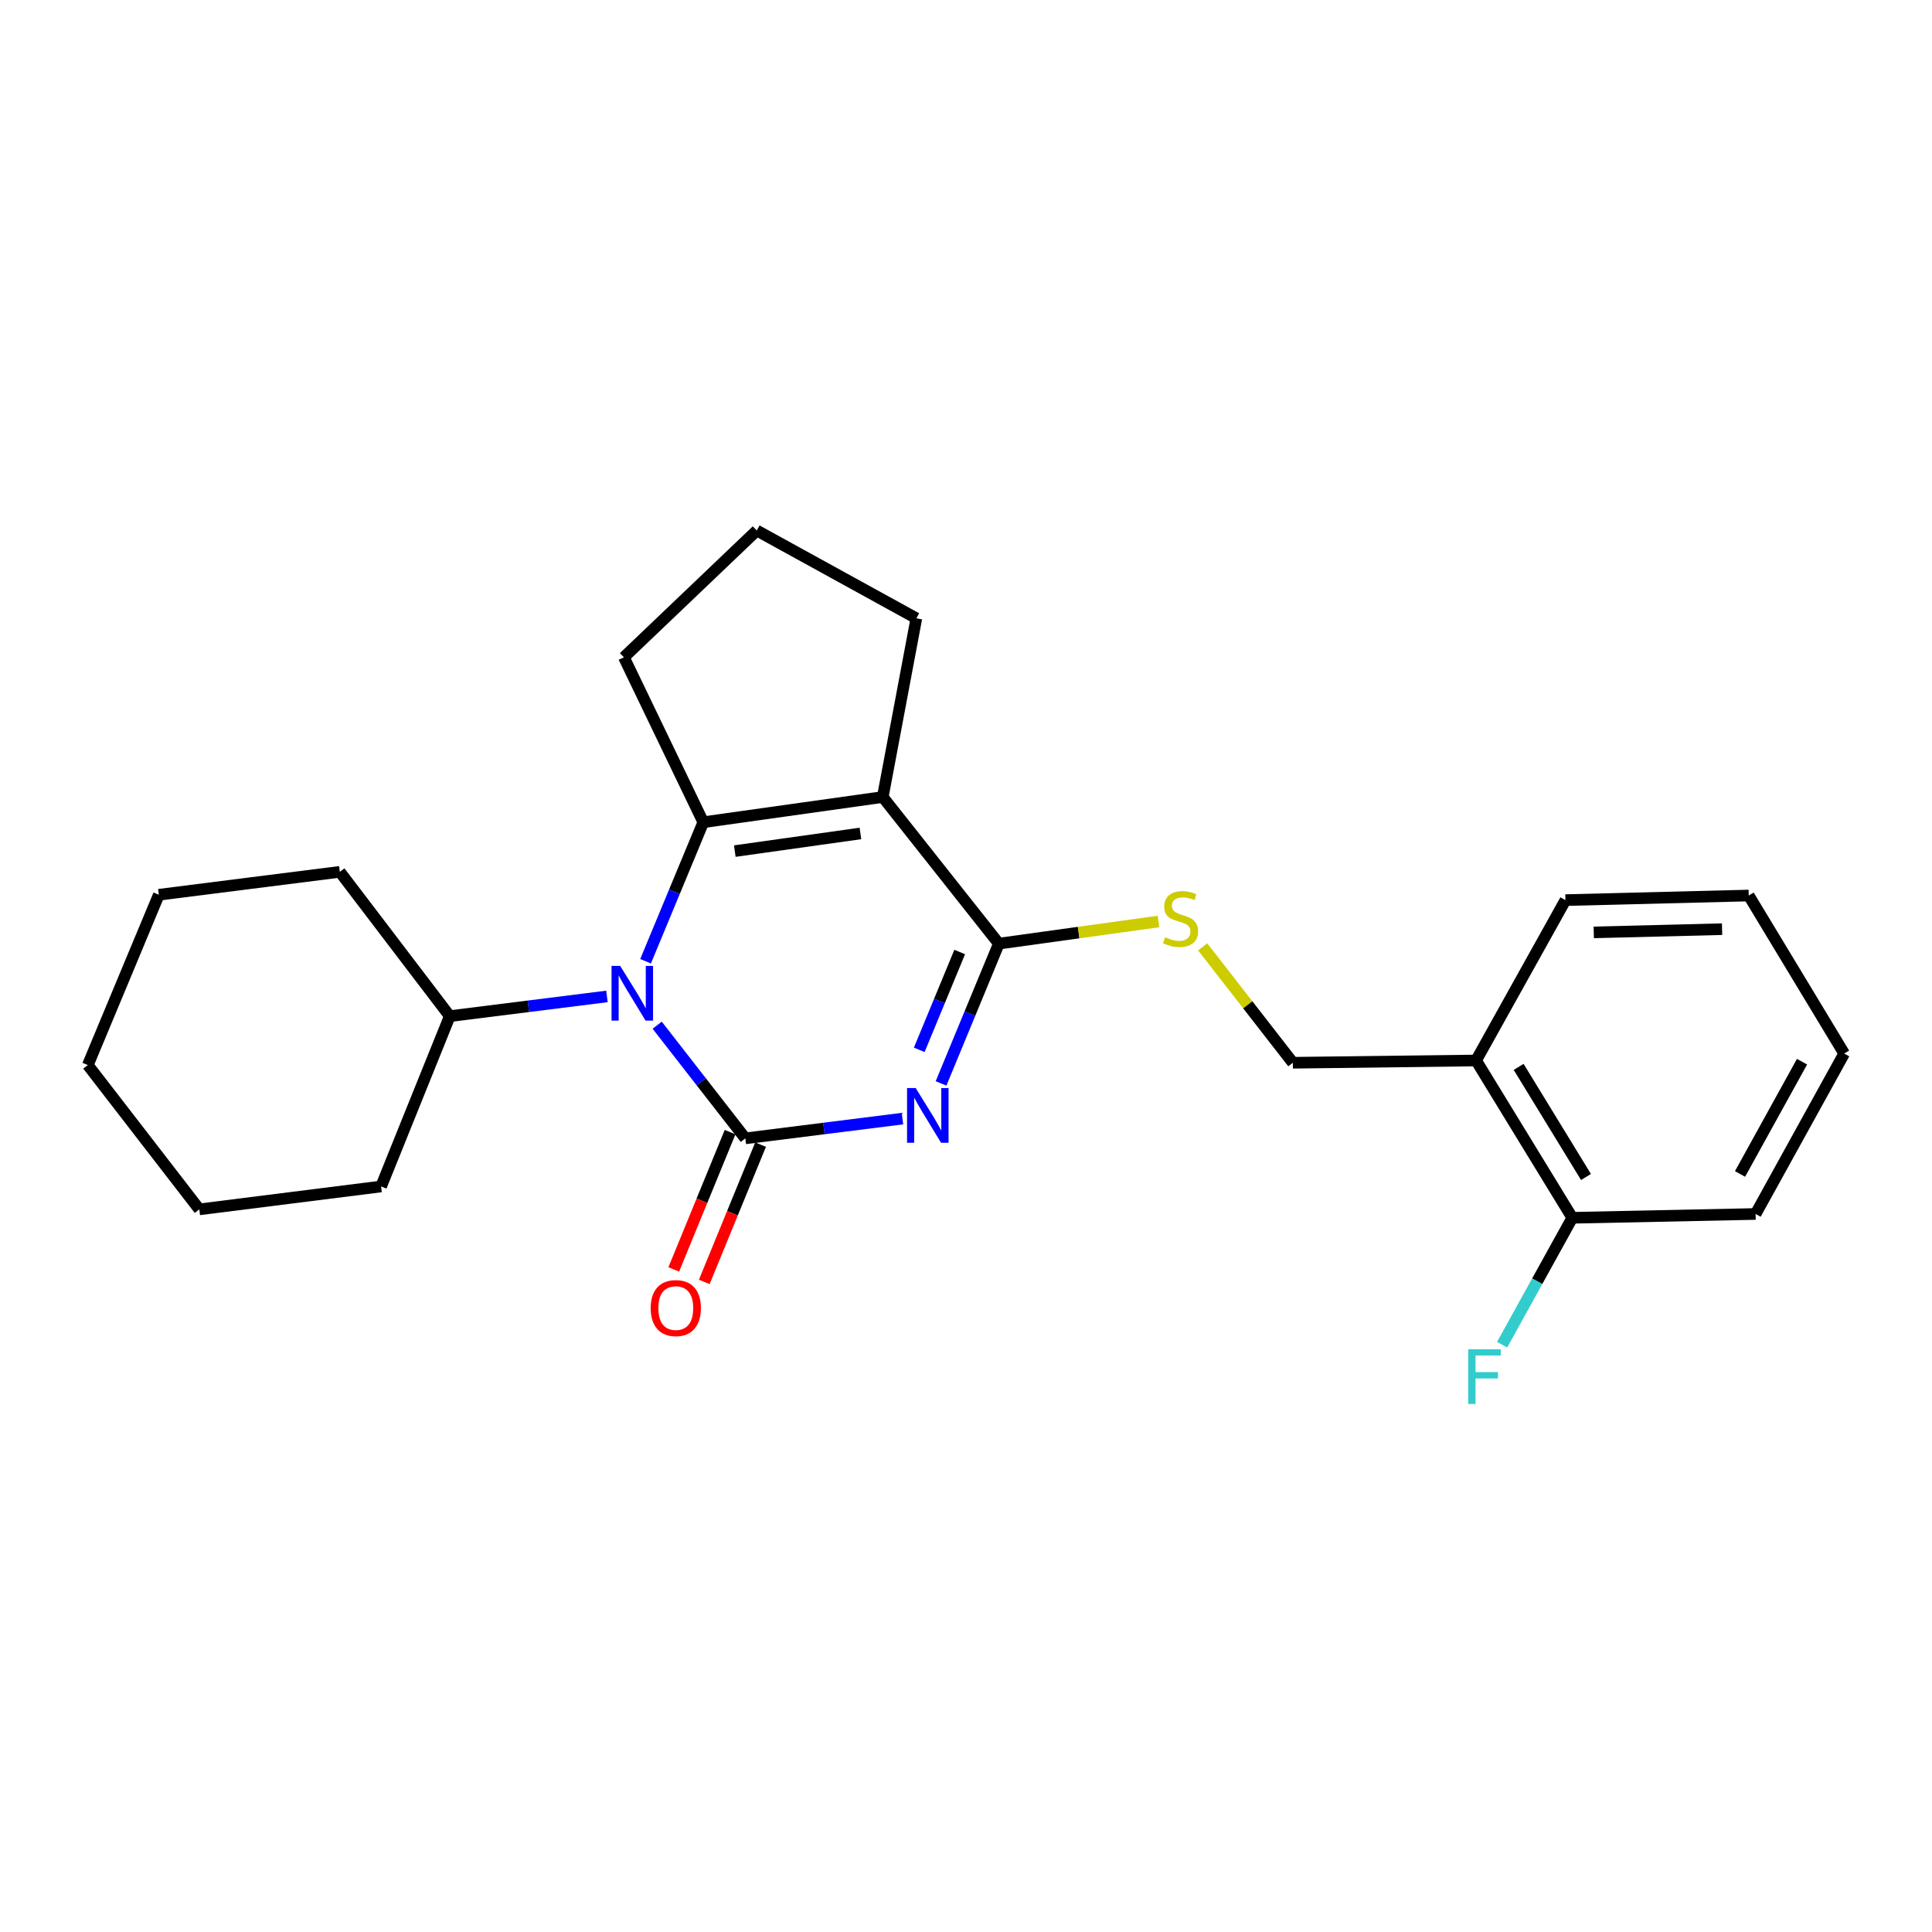 <?xml version='1.0' encoding='iso-8859-1'?>
<svg version='1.1' baseProfile='full'
              xmlns='http://www.w3.org/2000/svg'
                      xmlns:rdkit='http://www.rdkit.org/xml'
                      xmlns:xlink='http://www.w3.org/1999/xlink'
                  xml:space='preserve'
width='1000px' height='1000px' viewBox='0 0 1000 1000'>
<!-- END OF HEADER -->
<rect style='opacity:1.0;fill:#FFFFFF;stroke:none' width='1000' height='1000' x='0' y='0'> </rect>
<path class='bond-0' d='M 467.112,578.989 L 426.446,584.104' style='fill:none;fill-rule:evenodd;stroke:#0000FF;stroke-width:6px;stroke-linecap:butt;stroke-linejoin:miter;stroke-opacity:1' />
<path class='bond-0' d='M 426.446,584.104 L 385.781,589.219' style='fill:none;fill-rule:evenodd;stroke:#000000;stroke-width:6px;stroke-linecap:butt;stroke-linejoin:miter;stroke-opacity:1' />
<path class='bond-4' d='M 487.082,560.774 L 502.041,524.599' style='fill:none;fill-rule:evenodd;stroke:#0000FF;stroke-width:6px;stroke-linecap:butt;stroke-linejoin:miter;stroke-opacity:1' />
<path class='bond-4' d='M 502.041,524.599 L 517,488.425' style='fill:none;fill-rule:evenodd;stroke:#000000;stroke-width:6px;stroke-linecap:butt;stroke-linejoin:miter;stroke-opacity:1' />
<path class='bond-4' d='M 475.799,543.4 L 486.27,518.078' style='fill:none;fill-rule:evenodd;stroke:#0000FF;stroke-width:6px;stroke-linecap:butt;stroke-linejoin:miter;stroke-opacity:1' />
<path class='bond-4' d='M 486.27,518.078 L 496.741,492.756' style='fill:none;fill-rule:evenodd;stroke:#000000;stroke-width:6px;stroke-linecap:butt;stroke-linejoin:miter;stroke-opacity:1' />
<path class='bond-2' d='M 385.781,589.219 L 362.968,559.93' style='fill:none;fill-rule:evenodd;stroke:#000000;stroke-width:6px;stroke-linecap:butt;stroke-linejoin:miter;stroke-opacity:1' />
<path class='bond-2' d='M 362.968,559.93 L 340.155,530.64' style='fill:none;fill-rule:evenodd;stroke:#0000FF;stroke-width:6px;stroke-linecap:butt;stroke-linejoin:miter;stroke-opacity:1' />
<path class='bond-6' d='M 377.886,585.981 L 363.313,621.514' style='fill:none;fill-rule:evenodd;stroke:#000000;stroke-width:6px;stroke-linecap:butt;stroke-linejoin:miter;stroke-opacity:1' />
<path class='bond-6' d='M 363.313,621.514 L 348.74,657.047' style='fill:none;fill-rule:evenodd;stroke:#FF0000;stroke-width:6px;stroke-linecap:butt;stroke-linejoin:miter;stroke-opacity:1' />
<path class='bond-6' d='M 393.675,592.457 L 379.103,627.99' style='fill:none;fill-rule:evenodd;stroke:#000000;stroke-width:6px;stroke-linecap:butt;stroke-linejoin:miter;stroke-opacity:1' />
<path class='bond-6' d='M 379.103,627.99 L 364.53,663.523' style='fill:none;fill-rule:evenodd;stroke:#FF0000;stroke-width:6px;stroke-linecap:butt;stroke-linejoin:miter;stroke-opacity:1' />
<path class='bond-1' d='M 364.021,425.584 L 456.918,412.538' style='fill:none;fill-rule:evenodd;stroke:#000000;stroke-width:6px;stroke-linecap:butt;stroke-linejoin:miter;stroke-opacity:1' />
<path class='bond-1' d='M 380.329,440.527 L 445.357,431.395' style='fill:none;fill-rule:evenodd;stroke:#000000;stroke-width:6px;stroke-linecap:butt;stroke-linejoin:miter;stroke-opacity:1' />
<path class='bond-12' d='M 364.021,425.584 L 322.93,340.215' style='fill:none;fill-rule:evenodd;stroke:#000000;stroke-width:6px;stroke-linecap:butt;stroke-linejoin:miter;stroke-opacity:1' />
<path class='bond-24' d='M 364.021,425.584 L 349.084,461.564' style='fill:none;fill-rule:evenodd;stroke:#000000;stroke-width:6px;stroke-linecap:butt;stroke-linejoin:miter;stroke-opacity:1' />
<path class='bond-24' d='M 349.084,461.564 L 334.146,497.544' style='fill:none;fill-rule:evenodd;stroke:#0000FF;stroke-width:6px;stroke-linecap:butt;stroke-linejoin:miter;stroke-opacity:1' />
<path class='bond-8' d='M 314.152,515.747 L 273.477,520.854' style='fill:none;fill-rule:evenodd;stroke:#0000FF;stroke-width:6px;stroke-linecap:butt;stroke-linejoin:miter;stroke-opacity:1' />
<path class='bond-8' d='M 273.477,520.854 L 232.802,525.961' style='fill:none;fill-rule:evenodd;stroke:#000000;stroke-width:6px;stroke-linecap:butt;stroke-linejoin:miter;stroke-opacity:1' />
<path class='bond-3' d='M 456.918,412.538 L 517,488.425' style='fill:none;fill-rule:evenodd;stroke:#000000;stroke-width:6px;stroke-linecap:butt;stroke-linejoin:miter;stroke-opacity:1' />
<path class='bond-11' d='M 456.918,412.538 L 474.306,320.04' style='fill:none;fill-rule:evenodd;stroke:#000000;stroke-width:6px;stroke-linecap:butt;stroke-linejoin:miter;stroke-opacity:1' />
<path class='bond-5' d='M 517,488.425 L 558.304,482.696' style='fill:none;fill-rule:evenodd;stroke:#000000;stroke-width:6px;stroke-linecap:butt;stroke-linejoin:miter;stroke-opacity:1' />
<path class='bond-5' d='M 558.304,482.696 L 599.608,476.967' style='fill:none;fill-rule:evenodd;stroke:#CCCC00;stroke-width:6px;stroke-linecap:butt;stroke-linejoin:miter;stroke-opacity:1' />
<path class='bond-9' d='M 622.508,490.093 L 645.84,520.087' style='fill:none;fill-rule:evenodd;stroke:#CCCC00;stroke-width:6px;stroke-linecap:butt;stroke-linejoin:miter;stroke-opacity:1' />
<path class='bond-9' d='M 645.84,520.087 L 669.172,550.081' style='fill:none;fill-rule:evenodd;stroke:#000000;stroke-width:6px;stroke-linecap:butt;stroke-linejoin:miter;stroke-opacity:1' />
<path class='bond-7' d='M 764.022,548.905 L 669.172,550.081' style='fill:none;fill-rule:evenodd;stroke:#000000;stroke-width:6px;stroke-linecap:butt;stroke-linejoin:miter;stroke-opacity:1' />
<path class='bond-10' d='M 764.022,548.905 L 813.817,630.329' style='fill:none;fill-rule:evenodd;stroke:#000000;stroke-width:6px;stroke-linecap:butt;stroke-linejoin:miter;stroke-opacity:1' />
<path class='bond-10' d='M 786.05,552.215 L 820.907,609.212' style='fill:none;fill-rule:evenodd;stroke:#000000;stroke-width:6px;stroke-linecap:butt;stroke-linejoin:miter;stroke-opacity:1' />
<path class='bond-15' d='M 764.022,548.905 L 810.271,465.898' style='fill:none;fill-rule:evenodd;stroke:#000000;stroke-width:6px;stroke-linecap:butt;stroke-linejoin:miter;stroke-opacity:1' />
<path class='bond-17' d='M 232.802,525.961 L 175.896,451.259' style='fill:none;fill-rule:evenodd;stroke:#000000;stroke-width:6px;stroke-linecap:butt;stroke-linejoin:miter;stroke-opacity:1' />
<path class='bond-18' d='M 232.802,525.961 L 197.248,614.117' style='fill:none;fill-rule:evenodd;stroke:#000000;stroke-width:6px;stroke-linecap:butt;stroke-linejoin:miter;stroke-opacity:1' />
<path class='bond-13' d='M 813.817,630.329 L 795.654,663.176' style='fill:none;fill-rule:evenodd;stroke:#000000;stroke-width:6px;stroke-linecap:butt;stroke-linejoin:miter;stroke-opacity:1' />
<path class='bond-13' d='M 795.654,663.176 L 777.492,696.023' style='fill:none;fill-rule:evenodd;stroke:#33CCCC;stroke-width:6px;stroke-linecap:butt;stroke-linejoin:miter;stroke-opacity:1' />
<path class='bond-16' d='M 813.817,630.329 L 908.695,628.348' style='fill:none;fill-rule:evenodd;stroke:#000000;stroke-width:6px;stroke-linecap:butt;stroke-linejoin:miter;stroke-opacity:1' />
<path class='bond-14' d='M 474.306,320.04 L 391.706,274.596' style='fill:none;fill-rule:evenodd;stroke:#000000;stroke-width:6px;stroke-linecap:butt;stroke-linejoin:miter;stroke-opacity:1' />
<path class='bond-25' d='M 322.93,340.215 L 391.706,274.596' style='fill:none;fill-rule:evenodd;stroke:#000000;stroke-width:6px;stroke-linecap:butt;stroke-linejoin:miter;stroke-opacity:1' />
<path class='bond-19' d='M 810.271,465.898 L 905.139,463.518' style='fill:none;fill-rule:evenodd;stroke:#000000;stroke-width:6px;stroke-linecap:butt;stroke-linejoin:miter;stroke-opacity:1' />
<path class='bond-19' d='M 824.929,482.601 L 891.337,480.936' style='fill:none;fill-rule:evenodd;stroke:#000000;stroke-width:6px;stroke-linecap:butt;stroke-linejoin:miter;stroke-opacity:1' />
<path class='bond-27' d='M 908.695,628.348 L 954.545,545.321' style='fill:none;fill-rule:evenodd;stroke:#000000;stroke-width:6px;stroke-linecap:butt;stroke-linejoin:miter;stroke-opacity:1' />
<path class='bond-27' d='M 900.633,607.644 L 932.728,549.525' style='fill:none;fill-rule:evenodd;stroke:#000000;stroke-width:6px;stroke-linecap:butt;stroke-linejoin:miter;stroke-opacity:1' />
<path class='bond-22' d='M 175.896,451.259 L 82.213,463.12' style='fill:none;fill-rule:evenodd;stroke:#000000;stroke-width:6px;stroke-linecap:butt;stroke-linejoin:miter;stroke-opacity:1' />
<path class='bond-21' d='M 197.248,614.117 L 103.166,625.968' style='fill:none;fill-rule:evenodd;stroke:#000000;stroke-width:6px;stroke-linecap:butt;stroke-linejoin:miter;stroke-opacity:1' />
<path class='bond-20' d='M 905.139,463.518 L 954.545,545.321' style='fill:none;fill-rule:evenodd;stroke:#000000;stroke-width:6px;stroke-linecap:butt;stroke-linejoin:miter;stroke-opacity:1' />
<path class='bond-23' d='M 103.166,625.968 L 45.455,551.275' style='fill:none;fill-rule:evenodd;stroke:#000000;stroke-width:6px;stroke-linecap:butt;stroke-linejoin:miter;stroke-opacity:1' />
<path class='bond-26' d='M 82.213,463.12 L 45.455,551.275' style='fill:none;fill-rule:evenodd;stroke:#000000;stroke-width:6px;stroke-linecap:butt;stroke-linejoin:miter;stroke-opacity:1' />
<path  class='atom-0' d='M 473.972 563.179
L 483.252 578.179
Q 484.172 579.659, 485.652 582.339
Q 487.132 585.019, 487.212 585.179
L 487.212 563.179
L 490.972 563.179
L 490.972 591.499
L 487.092 591.499
L 477.132 575.099
Q 475.972 573.179, 474.732 570.979
Q 473.532 568.779, 473.172 568.099
L 473.172 591.499
L 469.492 591.499
L 469.492 563.179
L 473.972 563.179
' fill='#0000FF'/>
<path  class='atom-3' d='M 321.012 499.94
L 330.292 514.94
Q 331.212 516.42, 332.692 519.1
Q 334.172 521.78, 334.252 521.94
L 334.252 499.94
L 338.012 499.94
L 338.012 528.26
L 334.132 528.26
L 324.172 511.86
Q 323.012 509.94, 321.772 507.74
Q 320.572 505.54, 320.212 504.86
L 320.212 528.26
L 316.532 528.26
L 316.532 499.94
L 321.012 499.94
' fill='#0000FF'/>
<path  class='atom-6' d='M 603.062 485.099
Q 603.382 485.219, 604.702 485.779
Q 606.022 486.339, 607.462 486.699
Q 608.942 487.019, 610.382 487.019
Q 613.062 487.019, 614.622 485.739
Q 616.182 484.419, 616.182 482.139
Q 616.182 480.579, 615.382 479.619
Q 614.622 478.659, 613.422 478.139
Q 612.222 477.619, 610.222 477.019
Q 607.702 476.259, 606.182 475.539
Q 604.702 474.819, 603.622 473.299
Q 602.582 471.779, 602.582 469.219
Q 602.582 465.659, 604.982 463.459
Q 607.422 461.259, 612.222 461.259
Q 615.502 461.259, 619.222 462.819
L 618.302 465.899
Q 614.902 464.499, 612.342 464.499
Q 609.582 464.499, 608.062 465.659
Q 606.542 466.779, 606.582 468.739
Q 606.582 470.259, 607.342 471.179
Q 608.142 472.099, 609.262 472.619
Q 610.422 473.139, 612.342 473.739
Q 614.902 474.539, 616.422 475.339
Q 617.942 476.139, 619.022 477.779
Q 620.142 479.379, 620.142 482.139
Q 620.142 486.059, 617.502 488.179
Q 614.902 490.259, 610.542 490.259
Q 608.022 490.259, 606.102 489.699
Q 604.222 489.179, 601.982 488.259
L 603.062 485.099
' fill='#CCCC00'/>
<path  class='atom-7' d='M 336.79 677.057
Q 336.79 670.257, 340.15 666.457
Q 343.51 662.657, 349.79 662.657
Q 356.07 662.657, 359.43 666.457
Q 362.79 670.257, 362.79 677.057
Q 362.79 683.937, 359.39 687.857
Q 355.99 691.737, 349.79 691.737
Q 343.55 691.737, 340.15 687.857
Q 336.79 683.977, 336.79 677.057
M 349.79 688.537
Q 354.11 688.537, 356.43 685.657
Q 358.79 682.737, 358.79 677.057
Q 358.79 671.497, 356.43 668.697
Q 354.11 665.857, 349.79 665.857
Q 345.47 665.857, 343.11 668.657
Q 340.79 671.457, 340.79 677.057
Q 340.79 682.777, 343.11 685.657
Q 345.47 688.537, 349.79 688.537
' fill='#FF0000'/>
<path  class='atom-14' d='M 759.944 698.371
L 776.784 698.371
L 776.784 701.611
L 763.744 701.611
L 763.744 710.211
L 775.344 710.211
L 775.344 713.491
L 763.744 713.491
L 763.744 726.691
L 759.944 726.691
L 759.944 698.371
' fill='#33CCCC'/>
</svg>
